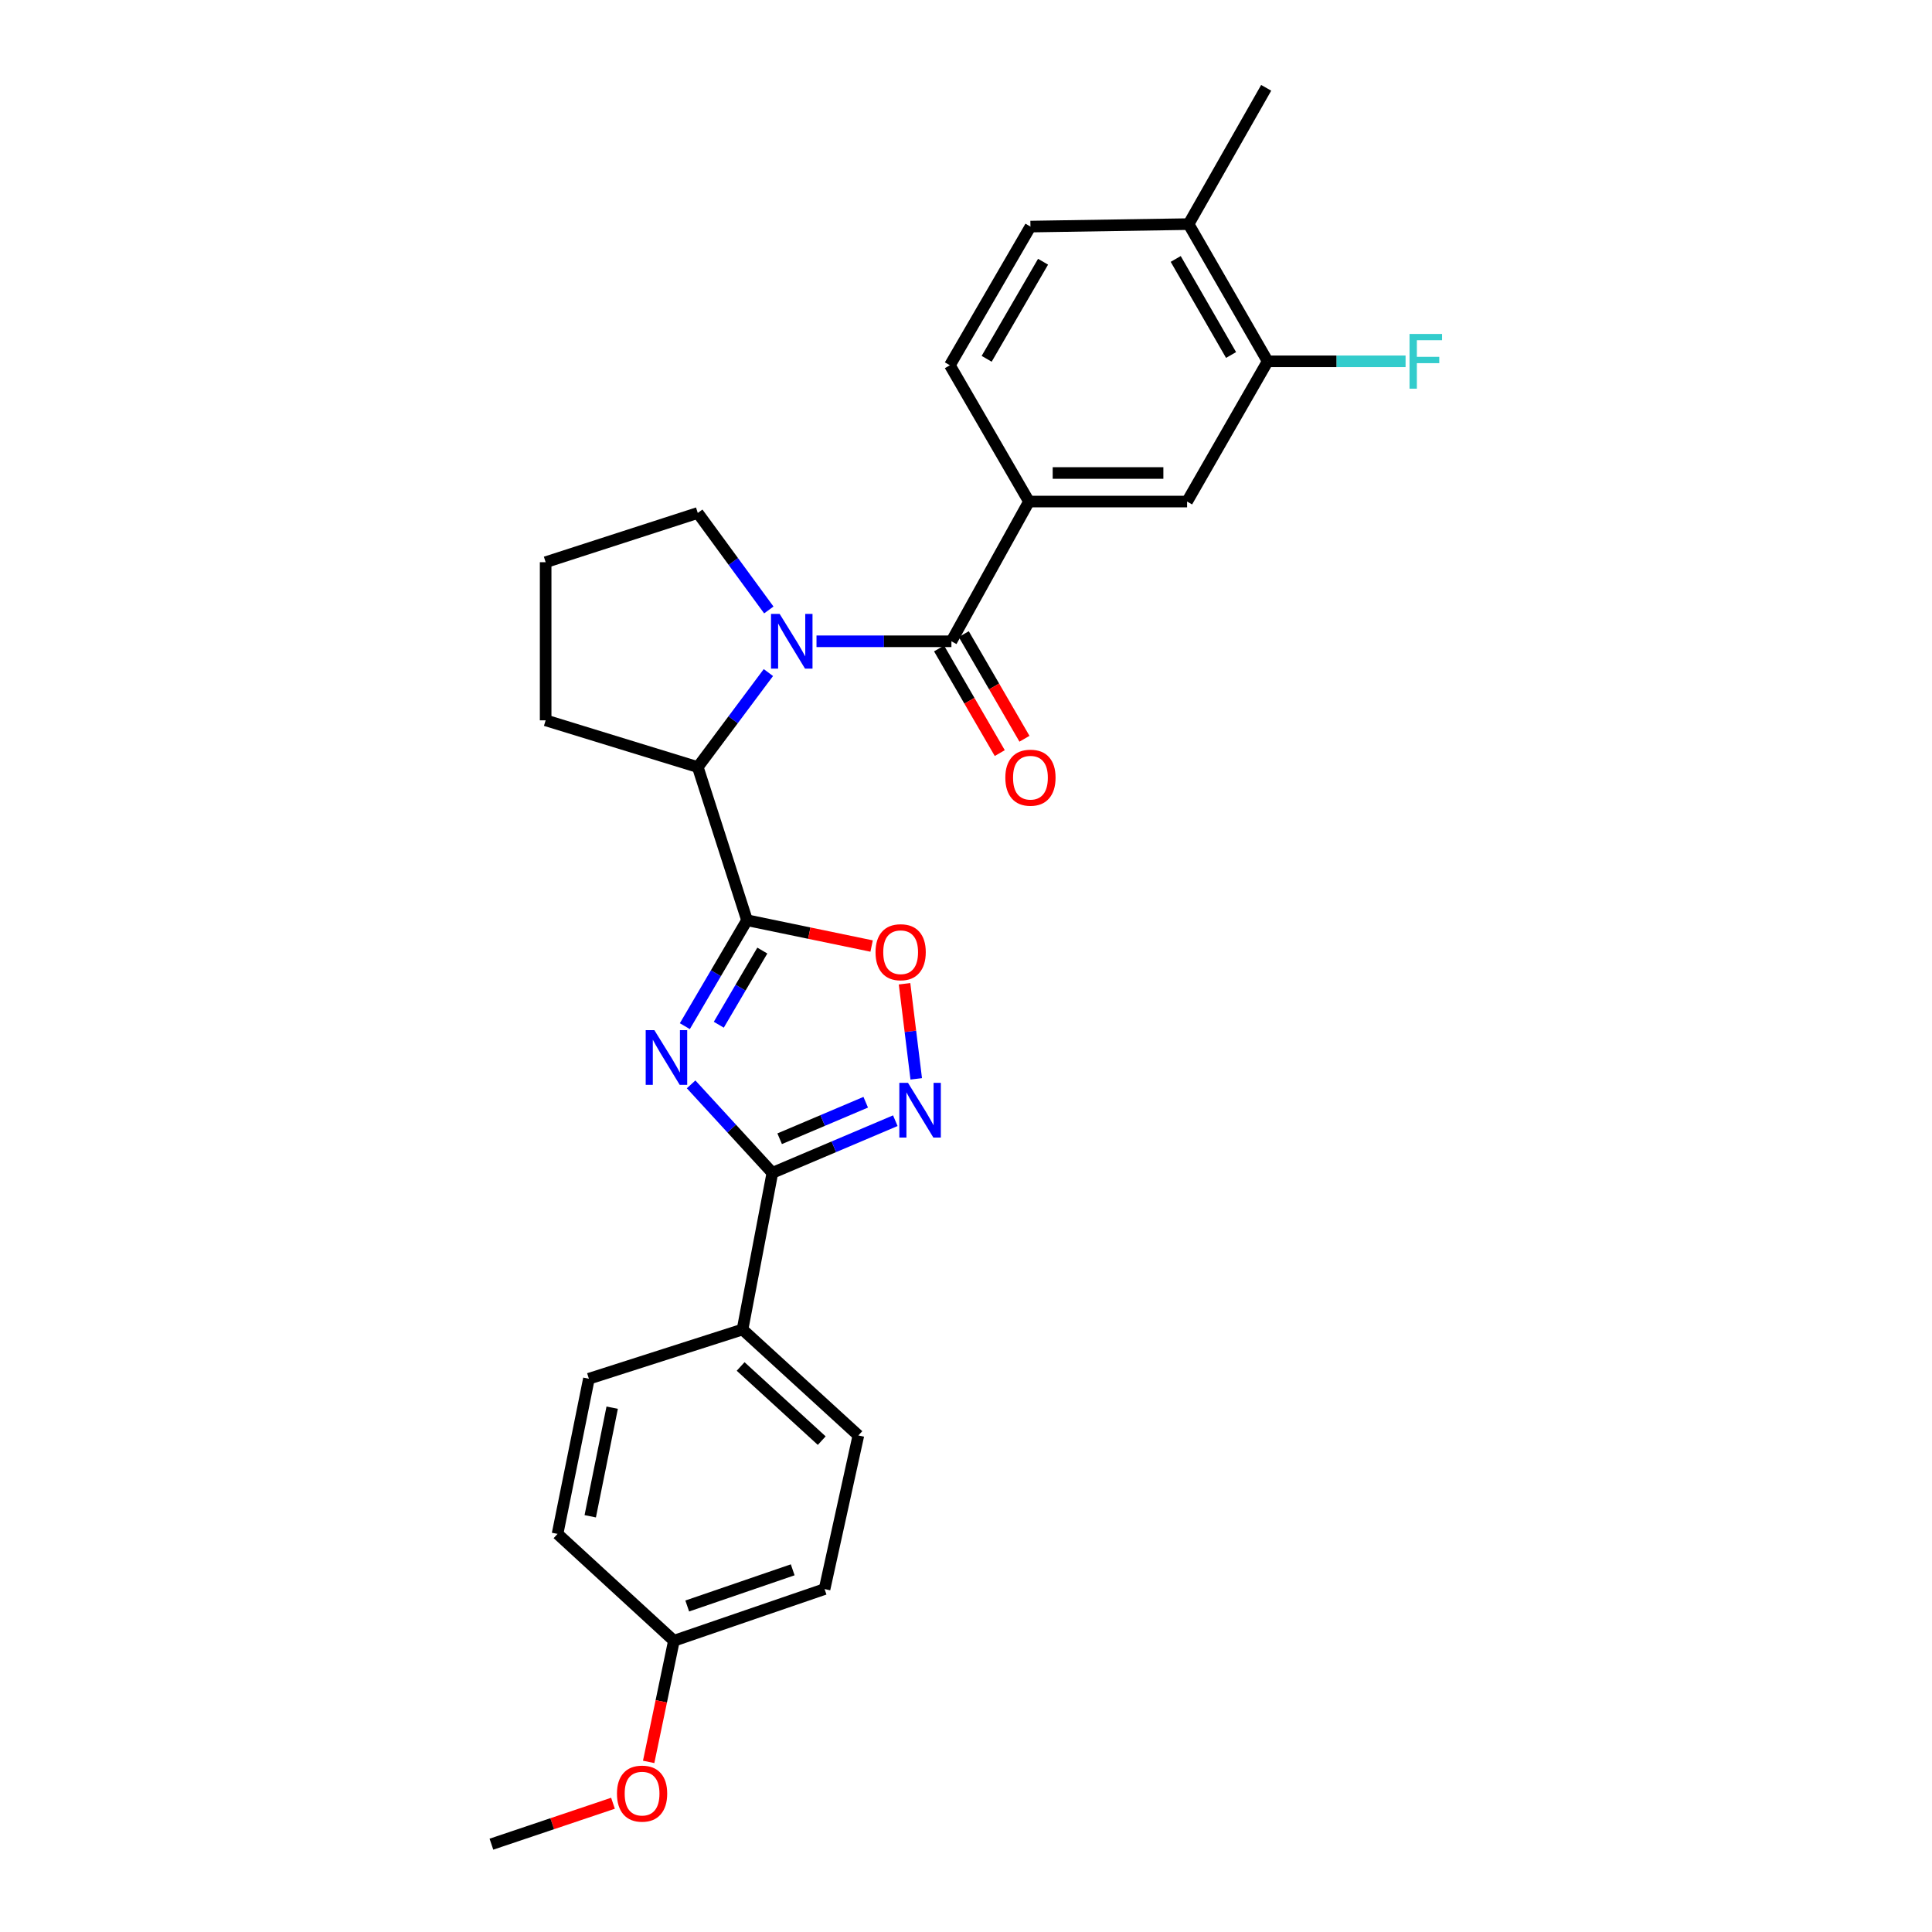 <?xml version='1.0' encoding='iso-8859-1'?>
<svg version='1.1' baseProfile='full'
              xmlns='http://www.w3.org/2000/svg'
                      xmlns:rdkit='http://www.rdkit.org/xml'
                      xmlns:xlink='http://www.w3.org/1999/xlink'
                  xml:space='preserve'
width='1000px' height='1000px' viewBox='0 0 1000 1000'>
<!-- END OF HEADER -->
<rect style='opacity:1.0;fill:#FFFFFF;stroke:none' width='1000' height='1000' x='0' y='0'> </rect>
<path class='bond-0' d='M 354.473,531.14 L 370.564,503.724' style='fill:none;fill-rule:evenodd;stroke:#0000FF;stroke-width:6px;stroke-linecap:butt;stroke-linejoin:miter;stroke-opacity:1' />
<path class='bond-0' d='M 370.564,503.724 L 386.655,476.308' style='fill:none;fill-rule:evenodd;stroke:#000000;stroke-width:6px;stroke-linecap:butt;stroke-linejoin:miter;stroke-opacity:1' />
<path class='bond-0' d='M 372.049,530.398 L 383.312,511.206' style='fill:none;fill-rule:evenodd;stroke:#0000FF;stroke-width:6px;stroke-linecap:butt;stroke-linejoin:miter;stroke-opacity:1' />
<path class='bond-0' d='M 383.312,511.206 L 394.576,492.015' style='fill:none;fill-rule:evenodd;stroke:#000000;stroke-width:6px;stroke-linecap:butt;stroke-linejoin:miter;stroke-opacity:1' />
<path class='bond-2' d='M 357.72,561.264 L 378.749,584.167' style='fill:none;fill-rule:evenodd;stroke:#0000FF;stroke-width:6px;stroke-linecap:butt;stroke-linejoin:miter;stroke-opacity:1' />
<path class='bond-2' d='M 378.749,584.167 L 399.778,607.071' style='fill:none;fill-rule:evenodd;stroke:#000000;stroke-width:6px;stroke-linecap:butt;stroke-linejoin:miter;stroke-opacity:1' />
<path class='bond-5' d='M 386.655,476.308 L 418.899,482.988' style='fill:none;fill-rule:evenodd;stroke:#000000;stroke-width:6px;stroke-linecap:butt;stroke-linejoin:miter;stroke-opacity:1' />
<path class='bond-5' d='M 418.899,482.988 L 451.143,489.668' style='fill:none;fill-rule:evenodd;stroke:#FF0000;stroke-width:6px;stroke-linecap:butt;stroke-linejoin:miter;stroke-opacity:1' />
<path class='bond-6' d='M 386.655,476.308 L 361.172,397.044' style='fill:none;fill-rule:evenodd;stroke:#000000;stroke-width:6px;stroke-linecap:butt;stroke-linejoin:miter;stroke-opacity:1' />
<path class='bond-1' d='M 397.718,348.121 L 379.445,372.582' style='fill:none;fill-rule:evenodd;stroke:#0000FF;stroke-width:6px;stroke-linecap:butt;stroke-linejoin:miter;stroke-opacity:1' />
<path class='bond-1' d='M 379.445,372.582 L 361.172,397.044' style='fill:none;fill-rule:evenodd;stroke:#000000;stroke-width:6px;stroke-linecap:butt;stroke-linejoin:miter;stroke-opacity:1' />
<path class='bond-3' d='M 422.619,331.929 L 457.536,331.929' style='fill:none;fill-rule:evenodd;stroke:#0000FF;stroke-width:6px;stroke-linecap:butt;stroke-linejoin:miter;stroke-opacity:1' />
<path class='bond-3' d='M 457.536,331.929 L 492.453,331.929' style='fill:none;fill-rule:evenodd;stroke:#000000;stroke-width:6px;stroke-linecap:butt;stroke-linejoin:miter;stroke-opacity:1' />
<path class='bond-17' d='M 397.936,315.711 L 379.554,290.61' style='fill:none;fill-rule:evenodd;stroke:#0000FF;stroke-width:6px;stroke-linecap:butt;stroke-linejoin:miter;stroke-opacity:1' />
<path class='bond-17' d='M 379.554,290.61 L 361.172,265.509' style='fill:none;fill-rule:evenodd;stroke:#000000;stroke-width:6px;stroke-linecap:butt;stroke-linejoin:miter;stroke-opacity:1' />
<path class='bond-4' d='M 399.778,607.071 L 431.598,593.57' style='fill:none;fill-rule:evenodd;stroke:#000000;stroke-width:6px;stroke-linecap:butt;stroke-linejoin:miter;stroke-opacity:1' />
<path class='bond-4' d='M 431.598,593.57 L 463.417,580.07' style='fill:none;fill-rule:evenodd;stroke:#0000FF;stroke-width:6px;stroke-linecap:butt;stroke-linejoin:miter;stroke-opacity:1' />
<path class='bond-4' d='M 403.55,589.413 L 425.824,579.963' style='fill:none;fill-rule:evenodd;stroke:#000000;stroke-width:6px;stroke-linecap:butt;stroke-linejoin:miter;stroke-opacity:1' />
<path class='bond-4' d='M 425.824,579.963 L 448.098,570.512' style='fill:none;fill-rule:evenodd;stroke:#0000FF;stroke-width:6px;stroke-linecap:butt;stroke-linejoin:miter;stroke-opacity:1' />
<path class='bond-10' d='M 399.778,607.071 L 384.331,688.15' style='fill:none;fill-rule:evenodd;stroke:#000000;stroke-width:6px;stroke-linecap:butt;stroke-linejoin:miter;stroke-opacity:1' />
<path class='bond-7' d='M 492.453,331.929 L 532.594,259.604' style='fill:none;fill-rule:evenodd;stroke:#000000;stroke-width:6px;stroke-linecap:butt;stroke-linejoin:miter;stroke-opacity:1' />
<path class='bond-11' d='M 486.059,335.638 L 501.767,362.718' style='fill:none;fill-rule:evenodd;stroke:#000000;stroke-width:6px;stroke-linecap:butt;stroke-linejoin:miter;stroke-opacity:1' />
<path class='bond-11' d='M 501.767,362.718 L 517.476,389.798' style='fill:none;fill-rule:evenodd;stroke:#FF0000;stroke-width:6px;stroke-linecap:butt;stroke-linejoin:miter;stroke-opacity:1' />
<path class='bond-11' d='M 498.846,328.221 L 514.554,355.301' style='fill:none;fill-rule:evenodd;stroke:#000000;stroke-width:6px;stroke-linecap:butt;stroke-linejoin:miter;stroke-opacity:1' />
<path class='bond-11' d='M 514.554,355.301 L 530.262,382.381' style='fill:none;fill-rule:evenodd;stroke:#FF0000;stroke-width:6px;stroke-linecap:butt;stroke-linejoin:miter;stroke-opacity:1' />
<path class='bond-27' d='M 474.24,558.411 L 471.215,533.803' style='fill:none;fill-rule:evenodd;stroke:#0000FF;stroke-width:6px;stroke-linecap:butt;stroke-linejoin:miter;stroke-opacity:1' />
<path class='bond-27' d='M 471.215,533.803 L 468.191,509.195' style='fill:none;fill-rule:evenodd;stroke:#FF0000;stroke-width:6px;stroke-linecap:butt;stroke-linejoin:miter;stroke-opacity:1' />
<path class='bond-22' d='M 361.172,397.044 L 282.425,372.842' style='fill:none;fill-rule:evenodd;stroke:#000000;stroke-width:6px;stroke-linecap:butt;stroke-linejoin:miter;stroke-opacity:1' />
<path class='bond-8' d='M 532.594,259.604 L 614.437,259.604' style='fill:none;fill-rule:evenodd;stroke:#000000;stroke-width:6px;stroke-linecap:butt;stroke-linejoin:miter;stroke-opacity:1' />
<path class='bond-8' d='M 544.87,244.822 L 602.16,244.822' style='fill:none;fill-rule:evenodd;stroke:#000000;stroke-width:6px;stroke-linecap:butt;stroke-linejoin:miter;stroke-opacity:1' />
<path class='bond-13' d='M 532.594,259.604 L 491.656,189.061' style='fill:none;fill-rule:evenodd;stroke:#000000;stroke-width:6px;stroke-linecap:butt;stroke-linejoin:miter;stroke-opacity:1' />
<path class='bond-9' d='M 614.437,259.604 L 656.146,187.017' style='fill:none;fill-rule:evenodd;stroke:#000000;stroke-width:6px;stroke-linecap:butt;stroke-linejoin:miter;stroke-opacity:1' />
<path class='bond-18' d='M 656.146,187.017 L 691.835,187.017' style='fill:none;fill-rule:evenodd;stroke:#000000;stroke-width:6px;stroke-linecap:butt;stroke-linejoin:miter;stroke-opacity:1' />
<path class='bond-18' d='M 691.835,187.017 L 727.523,187.017' style='fill:none;fill-rule:evenodd;stroke:#33CCCC;stroke-width:6px;stroke-linecap:butt;stroke-linejoin:miter;stroke-opacity:1' />
<path class='bond-30' d='M 656.146,187.017 L 615.209,115.997' style='fill:none;fill-rule:evenodd;stroke:#000000;stroke-width:6px;stroke-linecap:butt;stroke-linejoin:miter;stroke-opacity:1' />
<path class='bond-30' d='M 637.199,183.746 L 608.543,134.032' style='fill:none;fill-rule:evenodd;stroke:#000000;stroke-width:6px;stroke-linecap:butt;stroke-linejoin:miter;stroke-opacity:1' />
<path class='bond-15' d='M 384.331,688.15 L 444.296,742.983' style='fill:none;fill-rule:evenodd;stroke:#000000;stroke-width:6px;stroke-linecap:butt;stroke-linejoin:miter;stroke-opacity:1' />
<path class='bond-15' d='M 383.35,707.284 L 425.326,745.667' style='fill:none;fill-rule:evenodd;stroke:#000000;stroke-width:6px;stroke-linecap:butt;stroke-linejoin:miter;stroke-opacity:1' />
<path class='bond-16' d='M 384.331,688.15 L 304.812,713.632' style='fill:none;fill-rule:evenodd;stroke:#000000;stroke-width:6px;stroke-linecap:butt;stroke-linejoin:miter;stroke-opacity:1' />
<path class='bond-12' d='M 615.209,115.997 L 533.358,117.278' style='fill:none;fill-rule:evenodd;stroke:#000000;stroke-width:6px;stroke-linecap:butt;stroke-linejoin:miter;stroke-opacity:1' />
<path class='bond-25' d='M 615.209,115.997 L 655.375,45.455' style='fill:none;fill-rule:evenodd;stroke:#000000;stroke-width:6px;stroke-linecap:butt;stroke-linejoin:miter;stroke-opacity:1' />
<path class='bond-14' d='M 491.656,189.061 L 533.358,117.278' style='fill:none;fill-rule:evenodd;stroke:#000000;stroke-width:6px;stroke-linecap:butt;stroke-linejoin:miter;stroke-opacity:1' />
<path class='bond-14' d='M 510.693,185.719 L 539.884,135.471' style='fill:none;fill-rule:evenodd;stroke:#000000;stroke-width:6px;stroke-linecap:butt;stroke-linejoin:miter;stroke-opacity:1' />
<path class='bond-21' d='M 444.296,742.983 L 426.796,822.501' style='fill:none;fill-rule:evenodd;stroke:#000000;stroke-width:6px;stroke-linecap:butt;stroke-linejoin:miter;stroke-opacity:1' />
<path class='bond-20' d='M 304.812,713.632 L 288.585,793.948' style='fill:none;fill-rule:evenodd;stroke:#000000;stroke-width:6px;stroke-linecap:butt;stroke-linejoin:miter;stroke-opacity:1' />
<path class='bond-20' d='M 316.867,728.607 L 305.508,784.828' style='fill:none;fill-rule:evenodd;stroke:#000000;stroke-width:6px;stroke-linecap:butt;stroke-linejoin:miter;stroke-opacity:1' />
<path class='bond-29' d='M 361.172,265.509 L 282.425,290.999' style='fill:none;fill-rule:evenodd;stroke:#000000;stroke-width:6px;stroke-linecap:butt;stroke-linejoin:miter;stroke-opacity:1' />
<path class='bond-19' d='M 348.813,849.257 L 288.585,793.948' style='fill:none;fill-rule:evenodd;stroke:#000000;stroke-width:6px;stroke-linecap:butt;stroke-linejoin:miter;stroke-opacity:1' />
<path class='bond-23' d='M 348.813,849.257 L 342.279,880.605' style='fill:none;fill-rule:evenodd;stroke:#000000;stroke-width:6px;stroke-linecap:butt;stroke-linejoin:miter;stroke-opacity:1' />
<path class='bond-23' d='M 342.279,880.605 L 335.745,911.953' style='fill:none;fill-rule:evenodd;stroke:#FF0000;stroke-width:6px;stroke-linecap:butt;stroke-linejoin:miter;stroke-opacity:1' />
<path class='bond-28' d='M 348.813,849.257 L 426.796,822.501' style='fill:none;fill-rule:evenodd;stroke:#000000;stroke-width:6px;stroke-linecap:butt;stroke-linejoin:miter;stroke-opacity:1' />
<path class='bond-28' d='M 355.713,831.262 L 410.301,812.533' style='fill:none;fill-rule:evenodd;stroke:#000000;stroke-width:6px;stroke-linecap:butt;stroke-linejoin:miter;stroke-opacity:1' />
<path class='bond-24' d='M 282.425,372.842 L 282.425,290.999' style='fill:none;fill-rule:evenodd;stroke:#000000;stroke-width:6px;stroke-linecap:butt;stroke-linejoin:miter;stroke-opacity:1' />
<path class='bond-26' d='M 317.282,933.36 L 285.819,943.953' style='fill:none;fill-rule:evenodd;stroke:#FF0000;stroke-width:6px;stroke-linecap:butt;stroke-linejoin:miter;stroke-opacity:1' />
<path class='bond-26' d='M 285.819,943.953 L 254.356,954.545' style='fill:none;fill-rule:evenodd;stroke:#000000;stroke-width:6px;stroke-linecap:butt;stroke-linejoin:miter;stroke-opacity:1' />
<path  class='atom-0' d='M 338.693 533.2
L 347.973 548.2
Q 348.893 549.68, 350.373 552.36
Q 351.853 555.04, 351.933 555.2
L 351.933 533.2
L 355.693 533.2
L 355.693 561.52
L 351.813 561.52
L 341.853 545.12
Q 340.693 543.2, 339.453 541
Q 338.253 538.8, 337.893 538.12
L 337.893 561.52
L 334.213 561.52
L 334.213 533.2
L 338.693 533.2
' fill='#0000FF'/>
<path  class='atom-2' d='M 403.553 317.769
L 412.833 332.769
Q 413.753 334.249, 415.233 336.929
Q 416.713 339.609, 416.793 339.769
L 416.793 317.769
L 420.553 317.769
L 420.553 346.089
L 416.673 346.089
L 406.713 329.689
Q 405.553 327.769, 404.313 325.569
Q 403.113 323.369, 402.753 322.689
L 402.753 346.089
L 399.073 346.089
L 399.073 317.769
L 403.553 317.769
' fill='#0000FF'/>
<path  class='atom-5' d='M 469.973 560.473
L 479.253 575.473
Q 480.173 576.953, 481.653 579.633
Q 483.133 582.313, 483.213 582.473
L 483.213 560.473
L 486.973 560.473
L 486.973 588.793
L 483.093 588.793
L 473.133 572.393
Q 471.973 570.473, 470.733 568.273
Q 469.533 566.073, 469.173 565.393
L 469.173 588.793
L 465.493 588.793
L 465.493 560.473
L 469.973 560.473
' fill='#0000FF'/>
<path  class='atom-6' d='M 453.174 492.861
Q 453.174 486.061, 456.534 482.261
Q 459.894 478.461, 466.174 478.461
Q 472.454 478.461, 475.814 482.261
Q 479.174 486.061, 479.174 492.861
Q 479.174 499.741, 475.774 503.661
Q 472.374 507.541, 466.174 507.541
Q 459.934 507.541, 456.534 503.661
Q 453.174 499.781, 453.174 492.861
M 466.174 504.341
Q 470.494 504.341, 472.814 501.461
Q 475.174 498.541, 475.174 492.861
Q 475.174 487.301, 472.814 484.501
Q 470.494 481.661, 466.174 481.661
Q 461.854 481.661, 459.494 484.461
Q 457.174 487.261, 457.174 492.861
Q 457.174 498.581, 459.494 501.461
Q 461.854 504.341, 466.174 504.341
' fill='#FF0000'/>
<path  class='atom-12' d='M 520.358 402.527
Q 520.358 395.727, 523.718 391.927
Q 527.078 388.127, 533.358 388.127
Q 539.638 388.127, 542.998 391.927
Q 546.358 395.727, 546.358 402.527
Q 546.358 409.407, 542.958 413.327
Q 539.558 417.207, 533.358 417.207
Q 527.118 417.207, 523.718 413.327
Q 520.358 409.447, 520.358 402.527
M 533.358 414.007
Q 537.678 414.007, 539.998 411.127
Q 542.358 408.207, 542.358 402.527
Q 542.358 396.967, 539.998 394.167
Q 537.678 391.327, 533.358 391.327
Q 529.038 391.327, 526.678 394.127
Q 524.358 396.927, 524.358 402.527
Q 524.358 408.247, 526.678 411.127
Q 529.038 414.007, 533.358 414.007
' fill='#FF0000'/>
<path  class='atom-19' d='M 729.569 172.857
L 746.409 172.857
L 746.409 176.097
L 733.369 176.097
L 733.369 184.697
L 744.969 184.697
L 744.969 187.977
L 733.369 187.977
L 733.369 201.177
L 729.569 201.177
L 729.569 172.857
' fill='#33CCCC'/>
<path  class='atom-24' d='M 319.339 928.371
Q 319.339 921.571, 322.699 917.771
Q 326.059 913.971, 332.339 913.971
Q 338.619 913.971, 341.979 917.771
Q 345.339 921.571, 345.339 928.371
Q 345.339 935.251, 341.939 939.171
Q 338.539 943.051, 332.339 943.051
Q 326.099 943.051, 322.699 939.171
Q 319.339 935.291, 319.339 928.371
M 332.339 939.851
Q 336.659 939.851, 338.979 936.971
Q 341.339 934.051, 341.339 928.371
Q 341.339 922.811, 338.979 920.011
Q 336.659 917.171, 332.339 917.171
Q 328.019 917.171, 325.659 919.971
Q 323.339 922.771, 323.339 928.371
Q 323.339 934.091, 325.659 936.971
Q 328.019 939.851, 332.339 939.851
' fill='#FF0000'/>
</svg>
